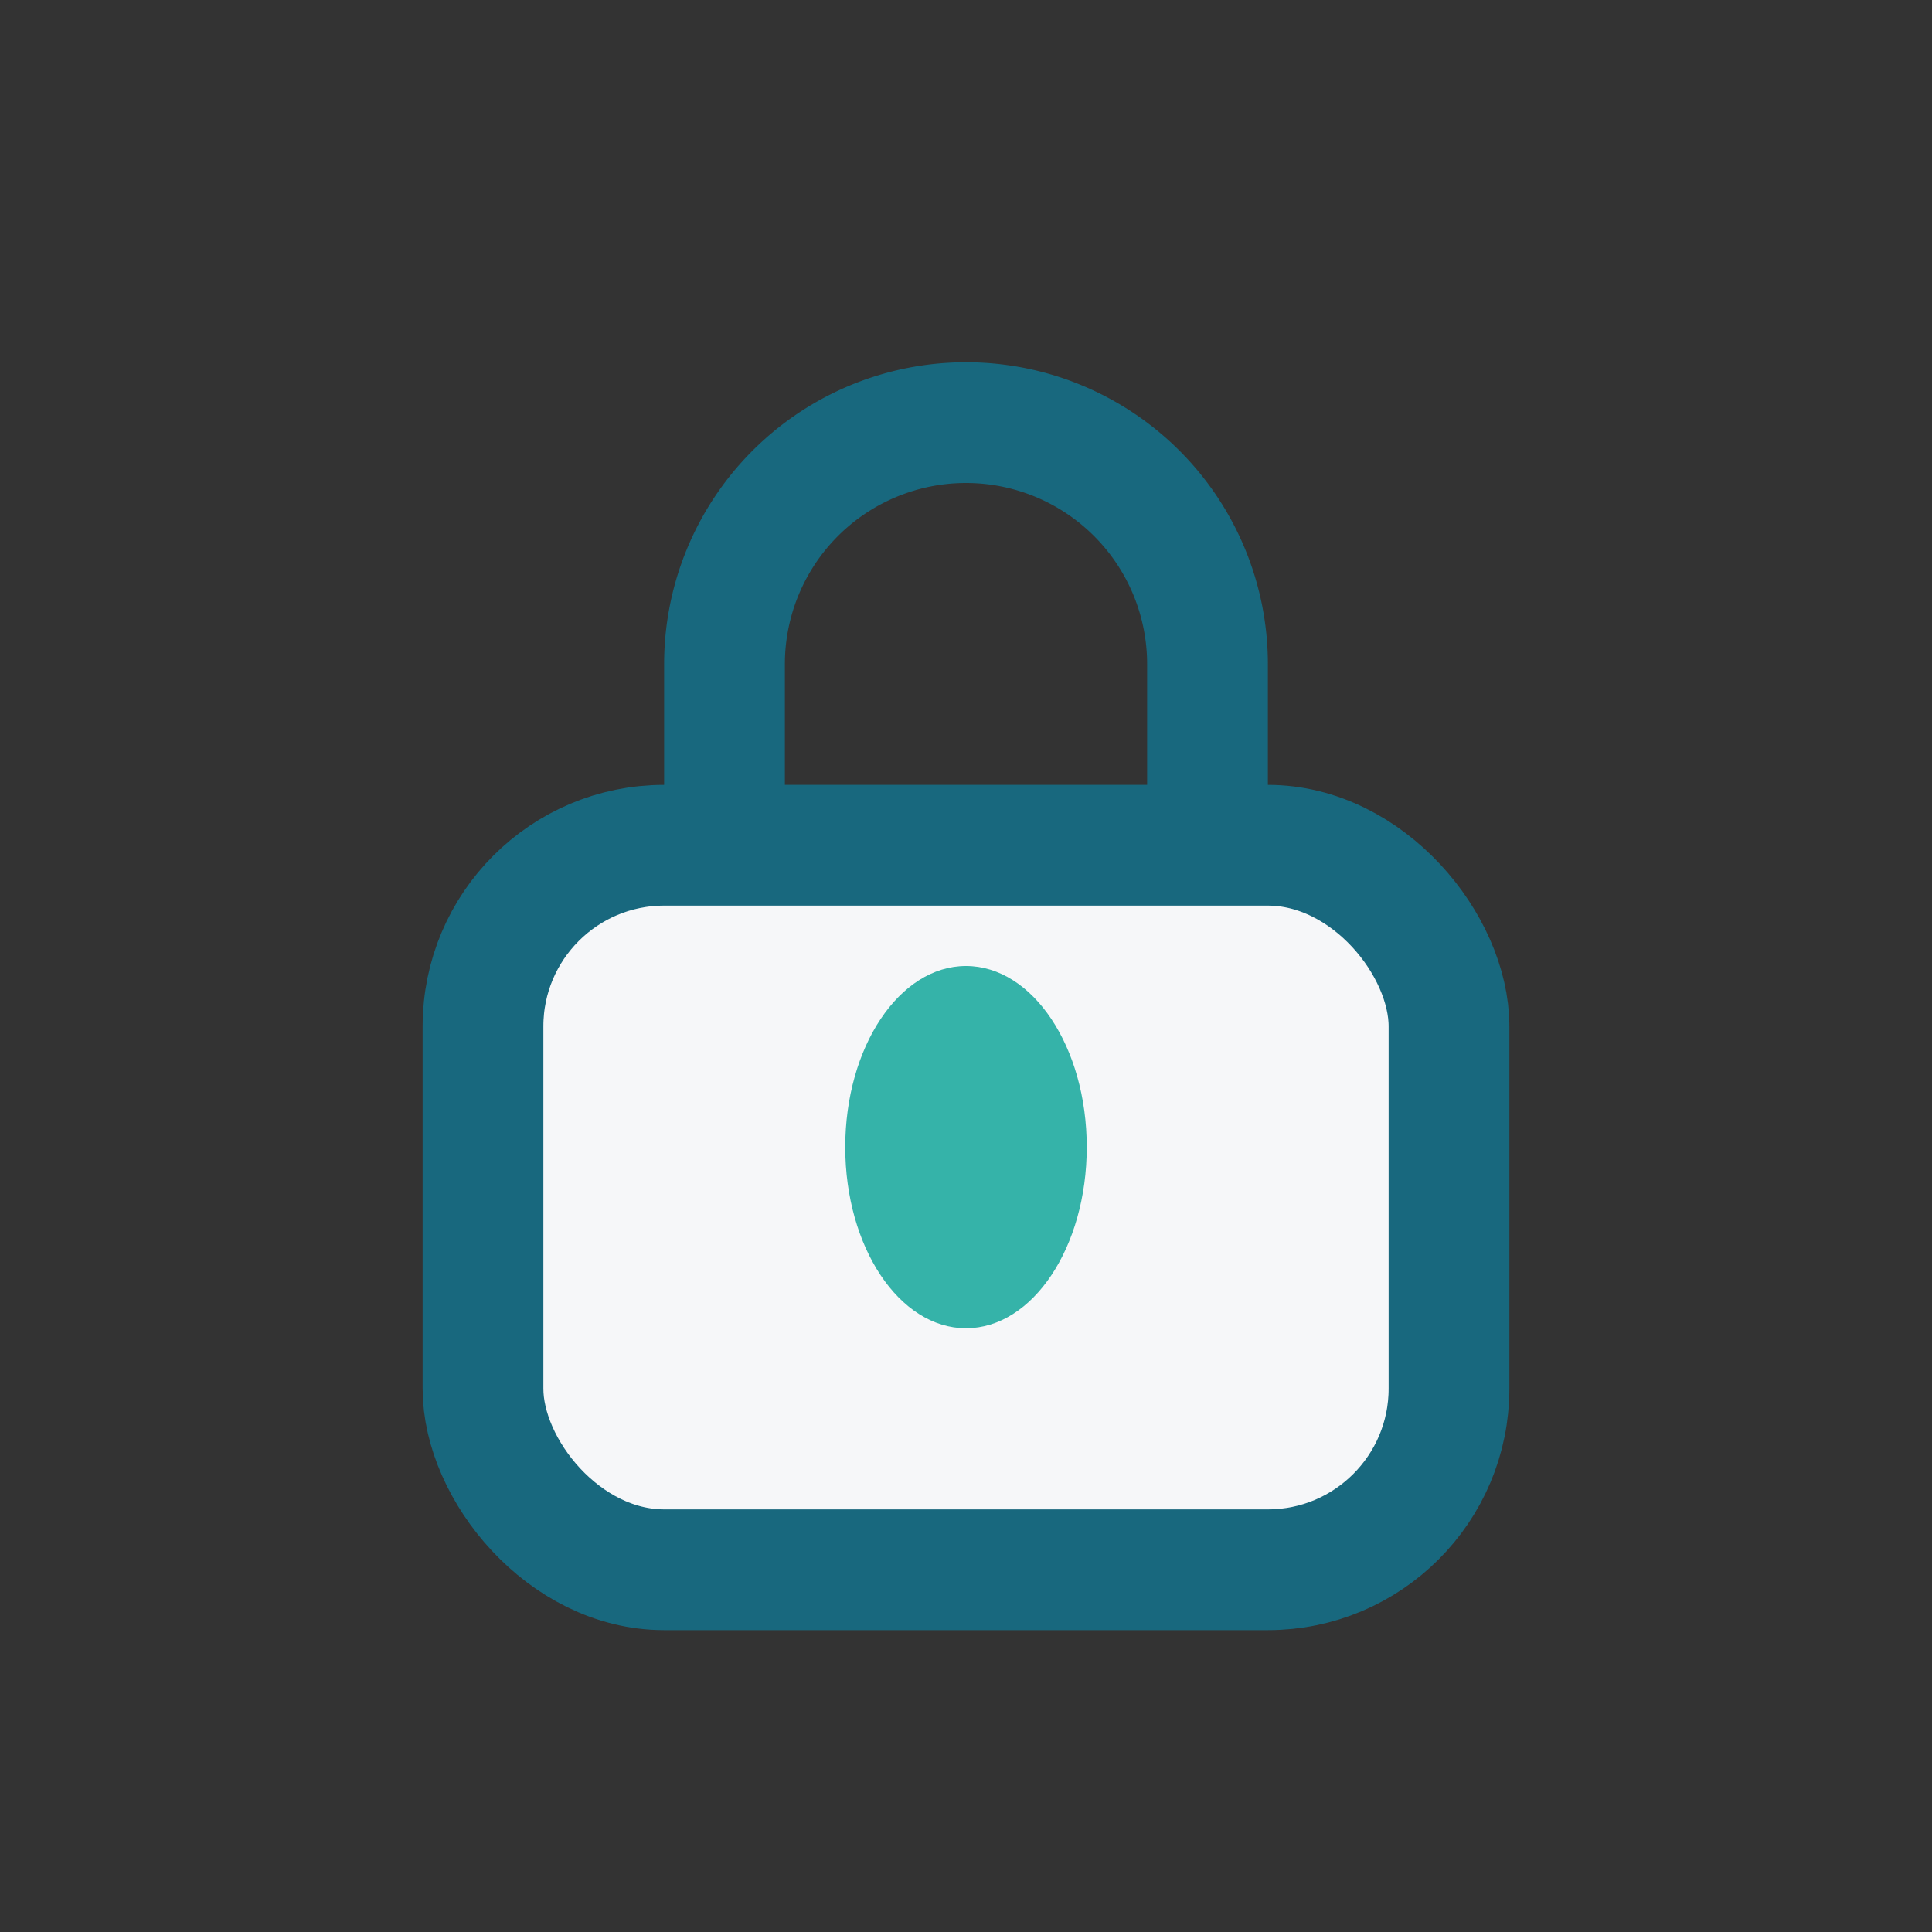 <?xml version="1.0" encoding="UTF-8"?>
<svg xmlns="http://www.w3.org/2000/svg" width="32" height="32" viewBox="0 0 32 32"><rect x="0" y="0" width="32" height="32" fill="#333333" stroke="none"/><rect x="8" y="14" width="16" height="12" rx="3" fill="#F6F7F9" stroke="#18687E" stroke-width="2"/><ellipse cx="16" cy="19" rx="2" ry="3" fill="#35B3A9"/><path d="M12 14v-3a4 4 0 118 0v3" stroke="#18687E" stroke-width="2" fill="none"/></svg>